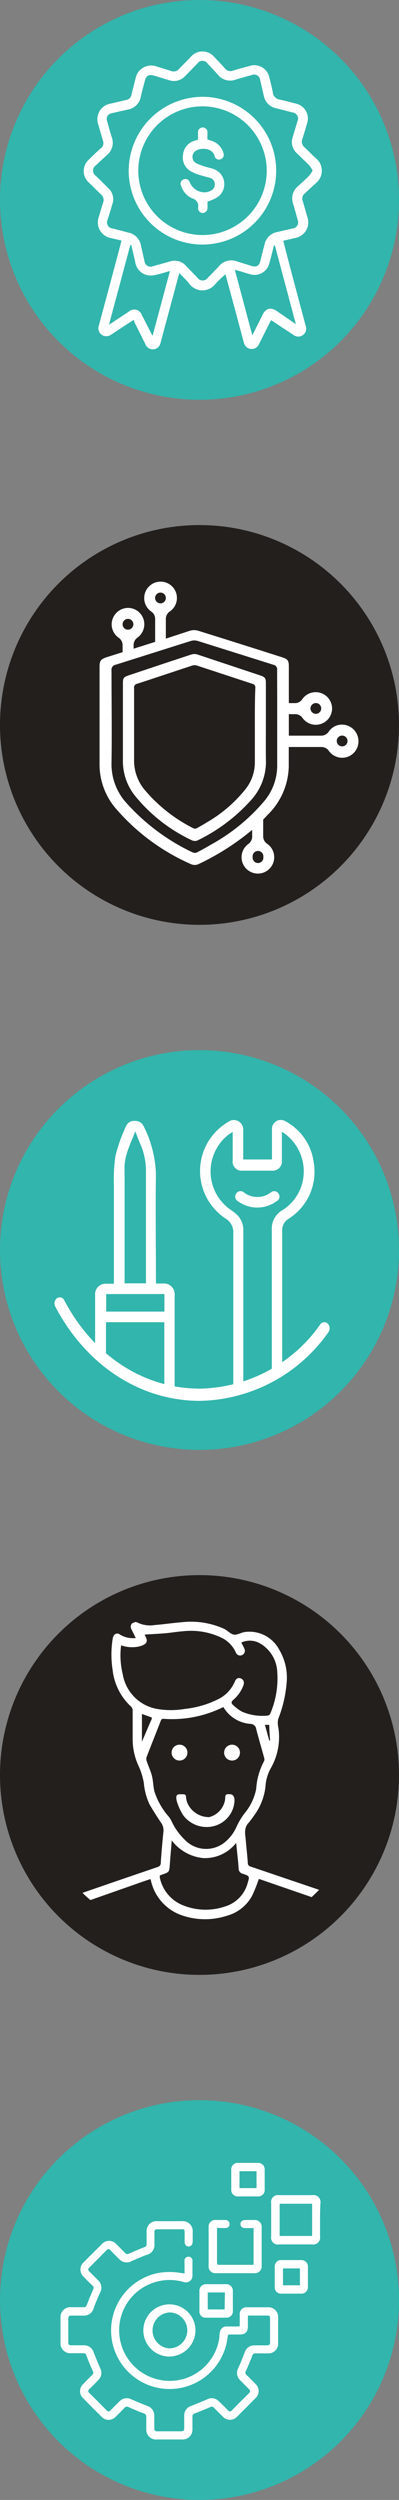 <svg xmlns="http://www.w3.org/2000/svg" viewBox="0 0 50.38 315.05"><rect x="0" y="0" width="50.38" height="315.05" fill="#808080" stroke="none"/><defs><style>.cls-1{fill:#31b5ac;}.cls-2{fill:#fff;}.cls-3{fill:#231f1d;}</style></defs><g id="Layer_2" data-name="Layer 2"><g id="Layer_1-2" data-name="Layer 1"><path class="cls-1" d="M50.38,289.86a25.19,25.19,0,1,1-25.19-25.19A25.19,25.19,0,0,1,50.38,289.86Z"/><path class="cls-1" d="M50.38,25.19A25.19,25.19,0,1,1,25.19,0,25.19,25.19,0,0,1,50.38,25.19Z"/><path class="cls-2" d="M16.87,40.31l-1.94,1.27c-.3.2-.59.4-.9.59a1,1,0,0,1-1.21,0A1,1,0,0,1,12.49,41q1.38-5.11,2.74-10.23c0-.14.07-.27.12-.45L14,30a2,2,0,0,1-1.53-2.64c.18-.62.36-1.24.56-1.85a.9.9,0,0,0-.27-1c-.53-.49-1-1-1.55-1.51a1.94,1.94,0,0,1,0-2.88c.51-.49,1-1,1.55-1.45a.82.82,0,0,0,.25-.91c-.21-.67-.39-1.35-.58-2A2,2,0,0,1,14,13.05l1.88-.44a.84.84,0,0,0,.73-.69c.15-.68.34-1.34.5-2a2,2,0,0,1,2.69-1.53c.6.18,1.21.36,1.81.56a.9.9,0,0,0,1-.26c.49-.53,1-1,1.5-1.55a1.94,1.94,0,0,1,2.91,0c.48.5.95,1,1.42,1.52a.83.83,0,0,0,.94.25c.74-.22,1.48-.43,2.22-.62A1.92,1.92,0,0,1,34,9.74c.16.63.33,1.27.45,1.92a1,1,0,0,0,.89.89c.66.14,1.32.33,2,.5a1.92,1.92,0,0,1,1.42,2.53c-.18.64-.37,1.28-.58,1.92a.93.93,0,0,0,.28,1.07c.51.47,1,1,1.5,1.44a2,2,0,0,1,0,3c-.48.45-1,.91-1.45,1.35a.83.83,0,0,0-.28,1c.21.68.39,1.36.58,2A2,2,0,0,1,37.23,30l-1.47.34,1,3.84c.61,2.3,1.22,4.59,1.84,6.89a1,1,0,0,1-1.56,1.13l-2.55-1.68-.27-.17c-.51,1-1,2-1.51,3a1,1,0,0,1-.89.63c-.54,0-.89-.27-1.06-.9q-.93-3.51-1.88-7c-.13-.51-.27-1-.41-1.52a15.23,15.23,0,0,0-1.29,1.24,2.06,2.06,0,0,1-3.31-.08c-.36-.45-.79-.85-1.22-1.31-.05.15-.08.26-.11.37-.75,2.77-1.49,5.53-2.23,8.3l-.06.21a1,1,0,0,1-.85.73,1,1,0,0,1-1-.56l-1.36-2.73Zm22.6-18.83a3.79,3.79,0,0,0-.4-.61c-.52-.54-1.08-1.06-1.62-1.59a1.89,1.89,0,0,1-.49-2c.19-.67.4-1.33.6-2a.78.78,0,0,0-.63-1.11l-2.09-.53a2,2,0,0,1-1.53-1.55c-.15-.67-.3-1.33-.46-2a.77.77,0,0,0-1.08-.63c-.67.19-1.34.37-2,.57a2,2,0,0,1-2.29-.65c-.41-.46-.84-.91-1.26-1.36a.78.78,0,0,0-1.31,0c-.52.52-1,1.05-1.54,1.57a1.89,1.89,0,0,1-2,.52l-1.92-.58c-.65-.19-1,0-1.16.65s-.36,1.31-.51,2a2,2,0,0,1-1.63,1.63c-.66.14-1.31.29-2,.45a.75.75,0,0,0-.61,1.06c.19.68.37,1.36.58,2a2,2,0,0,1-.65,2.25c-.46.41-.91.84-1.36,1.27a.79.79,0,0,0,0,1.33l1.57,1.54a1.88,1.88,0,0,1,.51,2c-.19.68-.41,1.35-.61,2a.76.76,0,0,0,.63,1.08l2,.52a2,2,0,0,1,1.58,1.59c.14.66.3,1.31.45,2a.78.78,0,0,0,1.11.64l2.08-.58a1.92,1.92,0,0,1,2.09.58L24.93,35a.79.79,0,0,0,1.31,0c.49-.49,1-1,1.45-1.5a2,2,0,0,1,2.21-.56l1.84.57c.64.19,1,0,1.14-.64s.35-1.37.52-2.05A2,2,0,0,1,35,29.24l1.92-.44a.78.78,0,0,0,.66-1.1c-.18-.67-.36-1.34-.56-2a2,2,0,0,1,.62-2.25c.49-.44,1-.89,1.44-1.36A3.39,3.39,0,0,0,39.47,21.48Zm-22.9,9.38h-.11l-2.7,10.06c.9-.58,1.72-1.13,2.55-1.68a1,1,0,0,1,1.58.42L19.09,42a2.92,2.92,0,0,0,.18.31l2.19-8.16c-.68.19-1.28.39-1.89.51a2.52,2.52,0,0,1-1.06,0A2,2,0,0,1,17.07,33C16.92,32.3,16.74,31.58,16.57,30.86Zm20.79,10-2.67-10a.83.83,0,0,0-.18.38c-.17.68-.33,1.37-.52,2a1.92,1.92,0,0,1-2.37,1.33c-.39-.1-.78-.23-1.17-.35l-.8-.22,2.21,8.26c.46-.92.88-1.75,1.29-2.58s1-1,1.79-.49Z"/><path class="cls-2" d="M25.56,12.2a9.31,9.31,0,1,1-9.31,9.28A9.35,9.35,0,0,1,25.56,12.2Zm0,1.2a8.11,8.11,0,1,0,8.12,8.09A8.13,8.13,0,0,0,25.56,13.4Z"/><path class="cls-2" d="M25,17.6c0-.29,0-.58,0-.86a.6.6,0,1,1,1.19,0c0,.27,0,.55,0,.84l.59.19a2.22,2.22,0,0,1,1.44,1.55.59.59,0,0,1-.36.75.56.56,0,0,1-.76-.39c-.22-1-1.7-1.16-2.42-.64a.91.91,0,0,0,.05,1.51,8.1,8.1,0,0,0,1.35.5c.28.09.58.14.86.24A2,2,0,0,1,28.31,23a2,2,0,0,1-1.11,2,9.36,9.36,0,0,1-1,.42c0,.23,0,.5,0,.77a.62.62,0,0,1-.58.65.58.58,0,0,1-.6-.66A1,1,0,0,0,24.26,25a2.6,2.6,0,0,1-1.39-1.58.56.56,0,0,1,.26-.79.57.57,0,0,1,.81.29,2,2,0,0,0,1.38,1.25A1.71,1.71,0,0,0,26.68,24a.87.87,0,0,0,.44-.85.81.81,0,0,0-.6-.73c-.4-.13-.82-.21-1.22-.34a5.79,5.79,0,0,1-1.13-.45,2,2,0,0,1-1.06-2.13,2,2,0,0,1,1.42-1.75Z"/><path class="cls-2" d="M30.27,293.16V291.7a.84.84,0,0,1,.92-.93c.89,0,1.77,0,2.66,0a1.22,1.22,0,0,1,1.27,1.29c0,1.08,0,2.16,0,3.23a1.22,1.22,0,0,1-1.27,1.29c-.52,0-1,0-1.56,0a.38.38,0,0,0-.44.31c-.25.64-.52,1.28-.8,1.91a.37.37,0,0,0,.08.5c.38.36.74.74,1.11,1.11a1.21,1.21,0,0,1,0,1.83c-.75.76-1.5,1.52-2.26,2.27a1.23,1.23,0,0,1-1.88,0c-.36-.35-.72-.7-1.06-1.06a.39.39,0,0,0-.53-.09c-.64.28-1.29.54-1.94.8a.34.34,0,0,0-.27.37c0,.53,0,1.06,0,1.6a1.23,1.23,0,0,1-1.3,1.3H19.8a1.23,1.23,0,0,1-1.33-1.28c0-.51,0-1,0-1.53a.44.44,0,0,0-.35-.49c-.62-.23-1.24-.49-1.84-.76a.42.42,0,0,0-.57.08c-.35.38-.73.75-1.1,1.11a1.21,1.21,0,0,1-1.79,0c-.78-.77-1.56-1.55-2.33-2.34a1.2,1.2,0,0,1,0-1.76c.37-.39.76-.78,1.15-1.16a.36.36,0,0,0,.08-.48c-.29-.65-.56-1.3-.82-2a.34.34,0,0,0-.37-.26H8.94a1.23,1.23,0,0,1-1.3-1.3c0-1.07,0-2.13,0-3.2A1.24,1.24,0,0,1,9,290.76h1.57c.21,0,.31-.07.39-.28.25-.65.52-1.3.8-1.94a.36.36,0,0,0-.08-.5q-.57-.54-1.11-1.11a1.23,1.23,0,0,1,0-1.84c.75-.76,1.51-1.51,2.27-2.26a1.22,1.22,0,0,1,1.86,0c.36.36.73.71,1.08,1.08a.39.39,0,0,0,.51.1c.63-.29,1.28-.56,1.93-.81a.37.37,0,0,0,.29-.42c0-.5,0-1,0-1.49a1.25,1.25,0,0,1,1.38-1.37h3.06a1.25,1.25,0,0,1,1.38,1.36c0,.39,0,.77,0,1.16s-.18.66-.5.67-.52-.23-.52-.65,0-.77,0-1.16-.08-.36-.34-.36H19.84c-.25,0-.34.11-.34.35q0,.76,0,1.53a1.28,1.28,0,0,1-1,1.35c-.63.24-1.26.5-1.87.78a1.26,1.26,0,0,1-1.58-.26q-.57-.54-1.11-1.11a.29.29,0,0,0-.49,0l-2.18,2.19c-.19.18-.16.32,0,.48l1.11,1.11a1.26,1.26,0,0,1,.25,1.58c-.28.62-.55,1.24-.78,1.88a1.28,1.28,0,0,1-1.32,1H9c-.27,0-.38.1-.38.38q0,1.51,0,3c0,.26.1.37.37.36h1.63a1.23,1.23,0,0,1,1.19.85c.27.69.56,1.38.85,2.06a1.24,1.24,0,0,1-.25,1.47c-.36.38-.72.75-1.1,1.11-.21.19-.24.34,0,.56.72.7,1.43,1.42,2.14,2.14.19.19.33.18.51,0l1.13-1.13a1.25,1.25,0,0,1,1.47-.26c.68.3,1.37.58,2.06.85a1.25,1.25,0,0,1,.86,1.22c0,.53,0,1.05,0,1.57,0,.28.08.41.39.4h3c.31,0,.4-.12.39-.4,0-.54,0-1.07,0-1.6a1.25,1.25,0,0,1,.85-1.19c.7-.27,1.39-.55,2.07-.85a1.21,1.21,0,0,1,1.41.22c.41.38.8.77,1.19,1.17.18.19.32.19.51,0,.7-.72,1.42-1.43,2.14-2.14.19-.19.21-.34,0-.53L30.36,300a1.27,1.27,0,0,1-.27-1.58c.29-.64.55-1.29.8-1.94a1.25,1.25,0,0,1,1.25-.91h1.57c.27,0,.39-.08.39-.37q0-1.53,0-3.06c0-.2-.06-.33-.28-.33H31.3v1.34c0,.72-.33,1.05-1,1.05H29c-.17,0-.23.06-.25.23a7.38,7.38,0,1,1-8.67-8,8.44,8.44,0,0,1,1.59-.1c.52,0,1.05.11,1.63.17V285a.51.51,0,1,1,1,0c0,.61,0,1.23,0,1.84a.83.83,0,0,1-1.12.74,6.39,6.39,0,0,0-4.81.52,6.32,6.32,0,0,0-3.27,6.4,6.39,6.39,0,0,0,5.23,5.45,6.33,6.33,0,0,0,7.37-5.37c0-.21,0-.43.07-.64a.8.8,0,0,1,.82-.75c.43,0,.86,0,1.3,0Z"/><path class="cls-2" d="M27.4,280.76v4.33c0,.18,0,.33.25.33h4.22l.15,0v-4.63H31c-.42,0-.63-.17-.64-.49s.23-.53.65-.53h1.12a.85.85,0,0,1,.91.91v4.87a.85.85,0,0,1-.91.92h-4.9a.83.83,0,0,1-.89-.9c0-1.64,0-3.27,0-4.9a.83.83,0,0,1,.92-.9h1.16a.52.52,0,0,1,.57.5c0,.31-.2.51-.58.52Z"/><path class="cls-2" d="M40.41,279.78c0,.69,0,1.38,0,2.07a.87.87,0,0,1-1,1H35.24a.86.86,0,0,1-1-1c0-1.4,0-2.81,0-4.21a.86.86,0,0,1,1-1h4.22a.87.87,0,0,1,1,1C40.42,278.37,40.41,279.08,40.41,279.78Zm-1,2v-4.06H35.31v4.06Z"/><path class="cls-2" d="M18.1,293.69a3.29,3.29,0,1,1,6.58,0,3.33,3.33,0,0,1-3.3,3.29A3.29,3.29,0,0,1,18.1,293.69Zm3.28-2.27a2.27,2.27,0,0,0,0,4.53,2.28,2.28,0,0,0,2.27-2.27A2.25,2.25,0,0,0,21.38,291.42Z"/><path class="cls-2" d="M36.78,289.05H35.52a.77.77,0,0,1-.83-.8q0-1.31,0-2.61a.8.8,0,0,1,.86-.82H38a.83.83,0,0,1,.88.88c0,.82,0,1.65,0,2.48a.82.82,0,0,1-.91.87H36.78ZM35.73,288h2.14v-2.13H35.73Z"/><path class="cls-2" d="M31.33,272.57h1.22a.83.83,0,0,1,.87.88v2.48a.81.81,0,0,1-.87.87H30.07a.82.82,0,0,1-.87-.88c0-.82,0-1.65,0-2.48a.82.82,0,0,1,.87-.87Zm1.06,1.05H30.24v2.13h2.15Z"/><path class="cls-2" d="M29.4,290c0,.41,0,.82,0,1.22a.79.79,0,0,1-.81.86c-.87,0-1.75,0-2.62,0a.77.77,0,0,1-.79-.83c0-.84,0-1.68,0-2.52a.82.82,0,0,1,.85-.87h2.51a.82.82,0,0,1,.86.89V290Zm-1-1.1H26.23v2.14h2.13Z"/><path class="cls-3" d="M50.38,91.36A25.19,25.19,0,1,1,25.19,66.17,25.19,25.19,0,0,1,50.38,91.36Z"/><path class="cls-2" d="M43.25,91.32a2,2,0,0,0-1.76.91,1.14,1.14,0,0,1-.93.48H36.47c0-.73,0-1.46,0-2.19V90h.8a1.11,1.11,0,0,1,.92.47,2.06,2.06,0,0,0,3.74-1.25,2.07,2.07,0,0,0-3.77-1.1,1.09,1.09,0,0,1-.92.49h-.77c0-1.55,0-3.09,0-4.63,0-.72-.14-.93-.86-1.15Q30.33,81.14,25,79.48a1.85,1.85,0,0,0-1,0l-3.06,1V78a1.11,1.11,0,0,1,.47-.92A2.06,2.06,0,0,0,20.2,73.3a2.07,2.07,0,0,0-1.1,3.77,1.09,1.09,0,0,1,.49.92v2.9l-2.72.86v-.48a1.12,1.12,0,0,1,.48-.91,2.09,2.09,0,0,0,.87-1.69,2.06,2.06,0,0,0-2.12-2.06,2.09,2.09,0,0,0-2,2A2.07,2.07,0,0,0,15,80.38a1.13,1.13,0,0,1,.48.92v.89l-1.91.6c-.83.27-1,.44-1,1.26,0,4,0,8.1,0,12.15a8.54,8.54,0,0,0,1.91,5.52,26.61,26.61,0,0,0,9.65,7.19,1.16,1.16,0,0,0,.91,0,31.55,31.55,0,0,0,6.8-4.33v.85a1.14,1.14,0,0,1-.47.92,2.06,2.06,0,0,0,1.25,3.74,2.06,2.06,0,0,0,1.09-3.77,1.11,1.11,0,0,1-.48-.92v-2.11l.56-.6a8.76,8.76,0,0,0,2.67-6.13c0-.81,0-1.61,0-2.42H40.6a1.13,1.13,0,0,1,.91.47,2.06,2.06,0,0,0,3.75-1.25A2.09,2.09,0,0,0,43.25,91.32ZM39.88,88.6a.68.68,0,1,1-.68.68A.69.69,0,0,1,39.88,88.6ZM19.58,75.36a.68.68,0,1,1,.68.68A.69.69,0,0,1,19.58,75.36Zm-4.1,3.31a.68.68,0,1,1,.68.68A.67.67,0,0,1,15.48,78.67ZM33.25,108a.68.68,0,1,1-1.35,0,.68.68,0,1,1,1.35,0ZM35,90.8c0,1.92,0,3.84,0,5.75A6.94,6.94,0,0,1,33.33,101a23.75,23.75,0,0,1-6.67,5.43c-.58.35-1.19.68-1.8,1a.68.68,0,0,1-.52,0,26.33,26.33,0,0,1-8.54-6.42,7.27,7.27,0,0,1-1.72-4.86c.06-3.89,0-7.78,0-11.67a.63.63,0,0,1,.53-.71c3.17-1,6.33-2,9.5-3a1.54,1.54,0,0,1,.85,0l9.54,3a.59.59,0,0,1,.49.69C35,86.63,35,88.72,35,90.8Zm8.2,3.26a.68.68,0,1,1,.68-.68A.67.67,0,0,1,43.19,94.06Z"/><path class="cls-2" d="M33.57,91.27V86.06c0-.57-.11-.73-.65-.92l-8-2.66a1.28,1.28,0,0,0-.75,0c-2.64.86-5.28,1.75-7.92,2.63-.63.21-.73.34-.73,1,0,3.22,0,6.45,0,9.67a7,7,0,0,0,1.44,4.4,20.42,20.42,0,0,0,7.3,5.73.88.88,0,0,0,.69,0,21.77,21.77,0,0,0,6.63-4.95,7.17,7.17,0,0,0,2-4.89C33.55,94.45,33.57,92.86,33.57,91.27Zm-1.39.32c0,1.47,0,3,0,4.42A5.44,5.44,0,0,1,31,99.45a17.28,17.28,0,0,1-4.87,4.18c-.43.27-.87.52-1.31.76a.49.49,0,0,1-.39,0,19.46,19.46,0,0,1-6.24-4.94,5.77,5.77,0,0,1-1.26-3.73c0-3,0-6,0-9a.47.47,0,0,1,.39-.55c2.31-.75,4.62-1.53,6.94-2.29a1,1,0,0,1,.62,0l7,2.3a.46.46,0,0,1,.36.53C32.17,88.38,32.18,90,32.18,91.59Z"/><path class="cls-1" d="M50.38,157.53a25.19,25.19,0,1,1-25.19-25.19A25.18,25.18,0,0,1,50.38,157.53Z"/><path class="cls-2" d="M28.46,153.55a2,2,0,0,1,1,1.84c0,5.29,0,13.43,0,18.72a2.49,2.49,0,0,1-.08.64h1.34a2,2,0,0,0,0-.35V155.08a2.66,2.66,0,0,0-.7-1.9,7.33,7.33,0,0,0-1-.79,5.88,5.88,0,0,1-1.35-8.16,5.33,5.33,0,0,1,1.71-1.58v3.6a1.14,1.14,0,0,0,1.27,1.28h3.67a1.16,1.16,0,0,0,1.27-1.25c0-1,0-2,0-3v-.64l.25.14a5.92,5.92,0,0,1,2.4,6,5.75,5.75,0,0,1-2.5,3.68,2.69,2.69,0,0,0-1.42,2.19c0,2.47,0,8.24,0,11.57a2.44,2.44,0,0,0,0,.27c0,1.57,0,4.48,0,6.05a4.31,4.31,0,0,0,0,.64h1.31a2,2,0,0,1,0-.43c0-1.33,0-4,0-5.32a2.08,2.08,0,0,0,0-.25c0-2.56,0-9.51,0-12.07a1.67,1.67,0,0,1,.8-1.51,7,7,0,0,0,3.17-7.18,6.87,6.87,0,0,0-3.53-5.1,1.12,1.12,0,0,0-1.73,1c0,1.11,0,2.22,0,3.33v.47H30.71v-3.66a1.22,1.22,0,0,0-.6-1.16,1.19,1.19,0,0,0-1.3.09A7.17,7.17,0,0,0,28.46,153.55Z"/><path class="cls-2" d="M13.38,171v-4.13c0-.07,0-.14,0-.24h7.37c0,.15,0,.29,0,.43v7.75h1.3V163.24a1.35,1.35,0,0,0-1.46-1.49h-.9v-.6c0-4.4-.07-8.8,0-13.2a14.4,14.4,0,0,0-1.54-6,1.17,1.17,0,0,0-1.11-.69,1.09,1.09,0,0,0-1.12.65,19.8,19.8,0,0,0-1.35,3.8,20.72,20.72,0,0,0-.19,3.62s0,.11,0,.18v12.27h-1a1.31,1.31,0,0,0-1.37,1.4V171Zm2.34-23.82c0-1.64.76-3,1.36-4.61.24.61.42,1.13.65,1.62a8.54,8.54,0,0,1,.7,3.6c0,4.46,0,8.92,0,13.38v.56h-2.7v-.54c0-2.5,0-8.71,0-11.45C15.73,148.88,15.73,148,15.72,147.17Zm-2.31,15.9h7.35v2.21H13.41Z"/><path class="cls-2" d="M35.16,150.41a.65.65,0,0,0-1-.11,2.79,2.79,0,0,1-3.33,0,.65.65,0,0,0-1,.1.67.67,0,0,0,.24,1,4.11,4.11,0,0,0,4.82,0A.65.65,0,0,0,35.16,150.41Z"/><path class="cls-2" d="M25.23,176.54c-7.5,0-14.33-4.44-18.25-11.88a.84.84,0,0,1,.22-1.06.62.62,0,0,1,.91.26c3.68,7,10.08,11.14,17.12,11.14a19,19,0,0,0,15.22-8.11.61.61,0,0,1,.94-.08.86.86,0,0,1,.07,1.09A20.3,20.3,0,0,1,25.23,176.54Z"/><path class="cls-3" d="M50.38,223.69A25.19,25.19,0,1,1,25.19,198.5,25.19,25.19,0,0,1,50.38,223.69Z"/><path class="cls-2" d="M22.67,221.87a1,1,0,1,0-1-1.07A1,1,0,0,0,22.67,221.87Z"/><path class="cls-2" d="M31.64,235.23a.44.44,0,0,1-.35-.46c-.07-1-.18-1.92-.26-2.88-.06-.73-.26-1.47.31-2.12a10.93,10.93,0,0,0,.76-1,7.5,7.5,0,0,0,1.42-3.63,5.44,5.44,0,0,1,.7-2.36,7.87,7.87,0,0,0,.91-5.16,2.25,2.25,0,0,1,0-1,15.67,15.67,0,0,0,1.05-4.42,6.89,6.89,0,0,0-.9-4.26,4.26,4.26,0,0,0-4.36-2.27c-.47.06-.95.39-1.38.33s-.81-.52-1.24-.73a10.19,10.19,0,0,0-5.36-.83c-1.13.09-2.25.26-3.38.35a3.67,3.67,0,0,1-2.07-.25.92.92,0,0,0-.42-.13l-.39.17a.62.62,0,0,0-.07.77l.53,1.08a3.17,3.17,0,0,1-2-.44.51.51,0,0,0-.77.12,1.29,1.29,0,0,0-.15.47,12.56,12.56,0,0,0,0,3.87,7.35,7.35,0,0,0,2.34,4.63.68.68,0,0,1,.19.43c0,1.21,0,2.42,0,3.63a8,8,0,0,0,.77,3.46,8.8,8.8,0,0,1,.64,2.08,8.07,8.07,0,0,0,.73,2.73c.44.75.91,1.5,1.4,2.22a1.69,1.69,0,0,1,.35,1.18c-.14,1.31-.25,2.63-.34,3.94a.52.52,0,0,1-.4.54q-4.74,1.61-9.48,3.25c.31.32.64.62,1,.91L18,237.14l1-.34.07.25a6,6,0,0,0,4.06,4.38,8.94,8.94,0,0,0,5.51,0,5.14,5.14,0,0,0,3.22-2.58,20.08,20.08,0,0,0,.82-2.06l.2.06,6.47,2.23c.32-.3.63-.6.94-.92ZM34,219.37l-.55-2H34c0,.66.06,1.3.1,1.94ZM15.5,211a9.93,9.93,0,0,1-.21-3.65,4.23,4.23,0,0,0,2.14.17,3.58,3.58,0,0,0,.35-.09c.61-.2,1-.48.56-1.27a1,1,0,0,1-.07-.17c.86-.05,1.71-.09,2.55-.16s1.5-.2,2.25-.25a8.93,8.93,0,0,1,4.81.77,3.78,3.78,0,0,1,1.9,1.9.58.58,0,0,0,.79.33.6.6,0,0,0,.29-.8c-.11-.27-.26-.52-.39-.78a2.55,2.55,0,0,1,2.35.1A4.35,4.35,0,0,1,35,210.59a11.28,11.28,0,0,1-.88,5.38.41.41,0,0,1-.31.23,6.46,6.46,0,0,1-3.25-.49,5.56,5.56,0,0,1-1.15-.86c-.22-.18-.22-.38,0-.59a4.41,4.41,0,0,0,1.32-1.86c.16-.43,0-.74-.32-.88s-.62,0-.78.45a4.39,4.39,0,0,1-2.19,2.22,12.27,12.27,0,0,1-4.08,1.17,10.38,10.38,0,0,1-3.56,0A5.33,5.33,0,0,1,15.5,211Zm2.42,8.48V216l1.24.44c0,.07,0,.13,0,.19C18.73,217.57,18.35,218.53,17.92,219.49Zm1.56,6.22c-.14-.63-.14-1.29-.3-1.91s-.45-1.23-.66-1.85a.84.84,0,0,1,0-.54c.58-1.51,1.18-3,1.77-4.52.07-.16.12-.29.36-.27a14.51,14.51,0,0,0,7.5-1.46h.07a4.31,4.31,0,0,0,3.42,2.1.73.73,0,0,1,.71.64c.31,1.21.67,2.41,1,3.62a.61.61,0,0,1,0,.42,8.45,8.45,0,0,0-1,3.51,6.84,6.84,0,0,1-1.48,3.09,9.27,9.27,0,0,0-1,1.67,5.19,5.19,0,0,1-1.63,2.08,3.73,3.73,0,0,1-4.93-.45,7.86,7.86,0,0,1-1.66-2.34,3.15,3.15,0,0,0-.3-.5A9,9,0,0,1,19.48,225.71Zm11.8,11.57a4.22,4.22,0,0,1-2.9,3,7.62,7.62,0,0,1-5.4-.21,4.8,4.8,0,0,1-2.8-3.44,2,2,0,0,1,0-.27c.17-.06.3-.12.44-.16.71-.25.75-.31.81-1.07.07-1,.16-2,.24-3,0,0,0-.08,0-.2a5.68,5.68,0,0,0,4,2.24,5,5,0,0,0,4.15-1.92c.07.63.12,1.19.18,1.75s.1,1,.13,1.49a.67.67,0,0,0,.53.66C31.52,236.43,31.53,236.44,31.28,237.28Z"/><path class="cls-2" d="M23.48,226.41a.28.28,0,0,0-.28-.29h-.59a.36.36,0,0,0-.35.41c0,.23.06.45.06.45a7.1,7.1,0,0,0,.79,1.75,3.68,3.68,0,0,0,4.1,1.34,3.46,3.46,0,0,0,2.4-3.14c0-.45-.14-.81-.59-.82h-.27a.31.31,0,0,0-.31.3,2.41,2.41,0,0,1-.15.89A2.74,2.74,0,0,1,26.41,229a3,3,0,0,1-2.73-1.73A2.73,2.73,0,0,1,23.48,226.41Z"/><path class="cls-2" d="M29.3,221.87a1,1,0,0,0,0-2,1,1,0,0,0-1,1A1,1,0,0,0,29.3,221.87Z"/></g></g></svg>